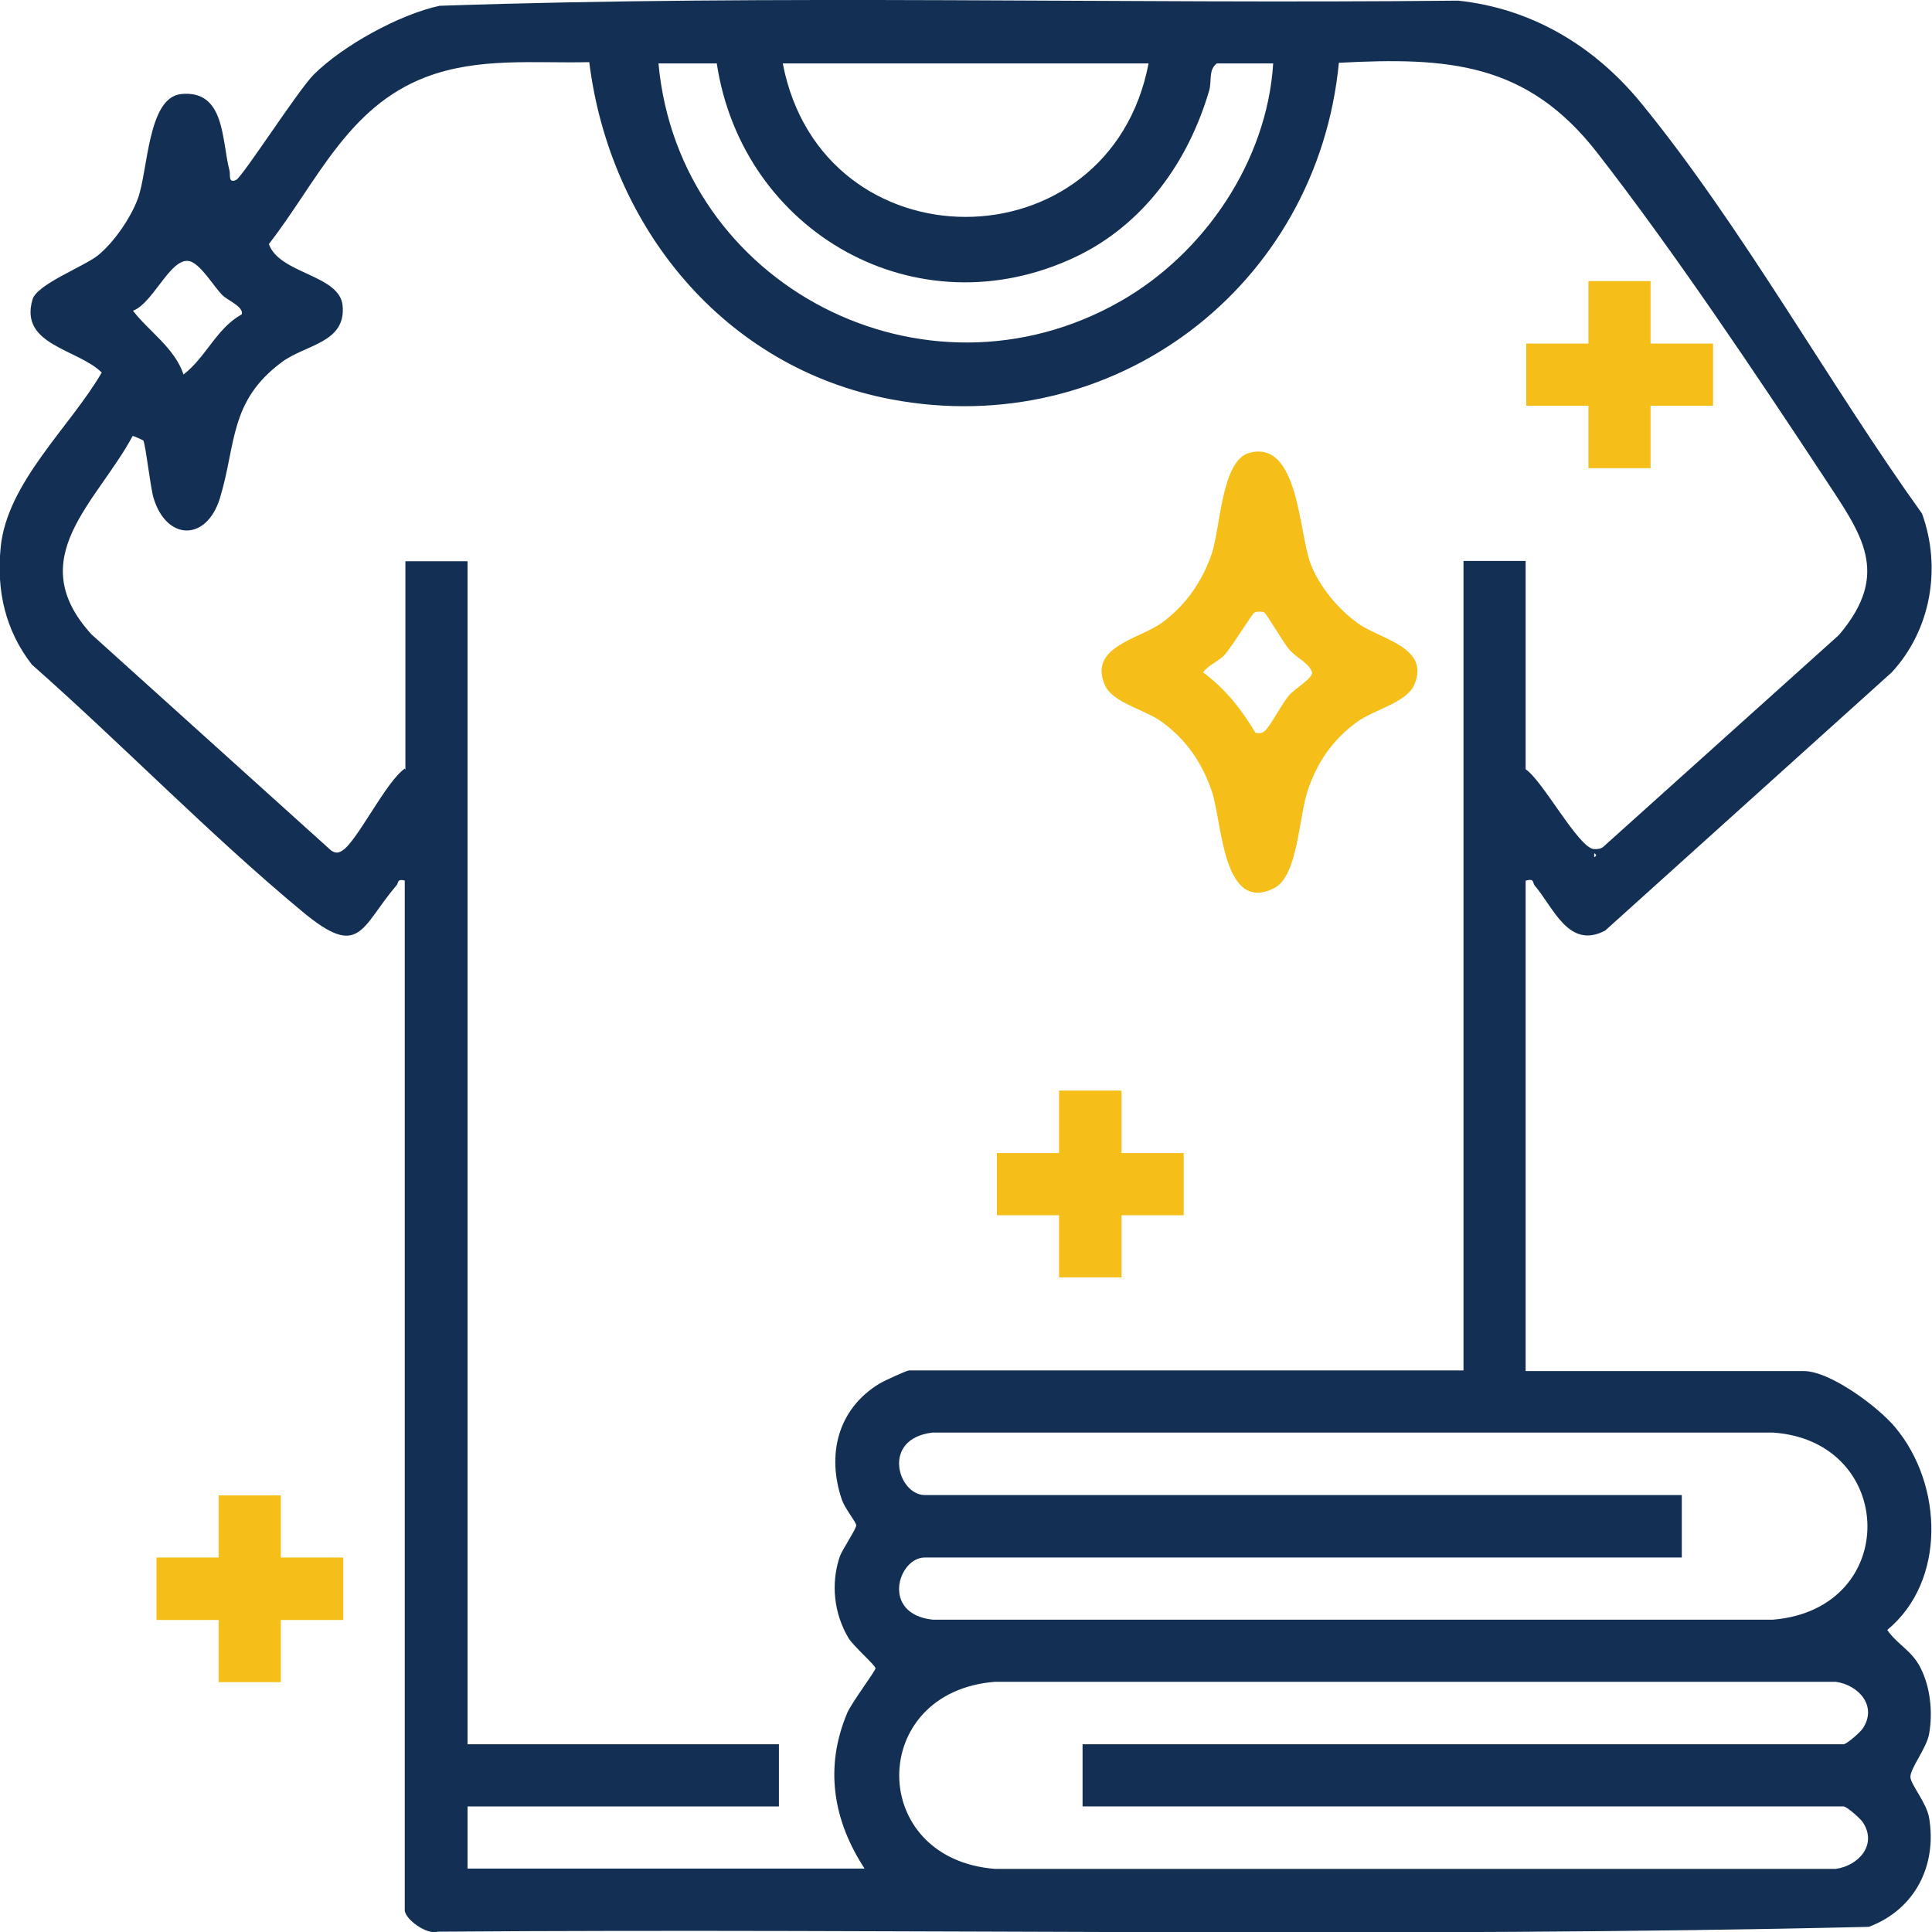 <?xml version="1.0" encoding="UTF-8"?>
<svg id="Layer_1" data-name="Layer 1" xmlns="http://www.w3.org/2000/svg" viewBox="0 0 60 60">
  <defs>
    <style>
      .cls-1 {
        fill: #133054;
      }

      .cls-2 {
        fill: #f6be18;
      }
    </style>
  </defs>
  <polygon class="cls-2" points="8.72 46.44 8.72 48.37 10.66 48.37 10.66 50.31 8.72 50.31 8.72 52.24 6.79 52.24 6.79 50.31 4.86 50.31 4.86 48.37 6.79 48.37 6.79 46.44 8.72 46.44"/>
  <path class="cls-1" d="M12.59,27.35c-.28-.07-.2.07-.28.15-1.11,1.3-1.12,2.31-2.92.81-2.87-2.38-5.59-5.19-8.4-7.67C.16,19.57-.11,18.34.02,17.01c.19-2.02,2.15-3.74,3.14-5.44-.75-.74-2.57-.85-2.15-2.27.14-.47,1.55-1,2.02-1.36.5-.4,1.03-1.17,1.25-1.77.32-.85.3-3.15,1.35-3.25,1.37-.13,1.25,1.44,1.5,2.39.03.12-.05.39.2.28.19-.08,1.93-2.79,2.41-3.27.9-.9,2.66-1.87,3.91-2.14,10.52-.36,21.09-.05,31.63-.16,2.29.24,4.23,1.41,5.67,3.16,3.13,3.82,5.85,8.74,8.74,12.77.61,1.68.28,3.61-.94,4.93l-8.9,8.02c-1.14.6-1.61-.73-2.19-1.4-.07-.09,0-.23-.28-.15v15.23h8.64c.82,0,2.32,1.12,2.84,1.75,1.48,1.77,1.59,4.77-.25,6.29.31.45.75.63,1.02,1.15.32.61.4,1.4.28,2.08-.08.45-.6,1.08-.58,1.35.02.23.5.79.58,1.25.25,1.49-.44,2.85-1.87,3.39-14.78.35-29.64.04-44.45.15-.33.11-1.02-.39-1.02-.67v-31.97ZM12.59,23.9v-6.47h1.93v36.74h9.67v1.93h-9.67v1.93h12.33c-.98-1.5-1.25-3.14-.54-4.83.13-.31.88-1.31.88-1.39,0-.09-.69-.69-.84-.94-.45-.76-.55-1.67-.28-2.5.08-.25.54-.9.52-1.01-.01-.09-.35-.52-.44-.77-.48-1.39-.15-2.82,1.16-3.62.13-.08.85-.41.92-.41h17.22v-25.14h1.93v6.47c.53.35,1.64,2.44,2.12,2.48.11,0,.2,0,.29-.07l7.32-6.58c1.64-1.93.69-3.14-.45-4.88-2.13-3.23-4.7-7.07-7.06-10.1-2.18-2.8-4.62-2.97-8.02-2.79-.67,6.95-6.99,11.76-13.91,10.45-5.18-.98-8.73-5.34-9.37-10.47-1.72.04-3.45-.16-5.09.47-2.42.93-3.37,3.26-4.86,5.18.33.93,2.2.95,2.29,1.91.11,1.16-1.15,1.21-1.88,1.75-1.65,1.22-1.42,2.56-1.93,4.23-.41,1.34-1.65,1.34-2.06,0-.1-.33-.25-1.68-.32-1.79-.01-.01-.31-.15-.33-.14-1.12,2.08-3.44,3.79-1.28,6.16l7.44,6.71c.13.09.23.09.36,0,.46-.3,1.34-2.13,1.93-2.54ZM22.26,1.97h-1.81c.63,6.91,8.26,10.85,14.34,7.39,2.62-1.49,4.56-4.36,4.75-7.39h-1.75c-.27.2-.15.55-.24.85-.65,2.21-2.04,4.16-4.15,5.16-4.92,2.33-10.34-.75-11.14-6.01ZM35.67,1.97h-11.36c1.22,6.36,10.14,6.35,11.36,0ZM6.02,8.17c-.64-.42-1.21,1.23-1.89,1.48.48.63,1.29,1.15,1.57,1.98.7-.54,1.02-1.43,1.81-1.87.06-.24-.46-.44-.61-.6-.26-.27-.56-.78-.88-.99ZM49.51,26.5v.12c.08-.04.08-.08,0-.12ZM52.23,48.37h-23.51c-.83,0-1.37,1.75.24,1.93h26.11c3.97-.34,3.83-5.54,0-5.81h-26.11c-1.61.19-1.07,1.94-.24,1.94h23.51v1.93ZM33.62,54.17h23.63c.1,0,.52-.37.6-.49.46-.69-.12-1.35-.84-1.45h-26.11c-3.96.31-3.97,5.5,0,5.81h26.11c.72-.1,1.3-.76.84-1.45-.08-.12-.5-.49-.6-.49h-23.63v-1.93Z"/>
  <path class="cls-2" d="M38.78,14.07c1.56-.45,1.55,2.5,1.93,3.46.27.69.85,1.39,1.45,1.82.7.51,2.27.74,1.76,1.92-.24.55-1.23.76-1.76,1.14-.77.55-1.27,1.28-1.56,2.18-.26.8-.3,2.6-1.01,2.98-1.62.85-1.64-2.06-1.95-2.98s-.82-1.64-1.57-2.18c-.53-.38-1.53-.59-1.76-1.14-.51-1.18,1.06-1.42,1.76-1.92.75-.54,1.28-1.31,1.57-2.18.26-.8.3-2.85,1.14-3.1ZM39.28,19.03c-.08-.05-.25-.05-.33,0-.07.04-.71,1.08-.92,1.31-.2.21-.49.3-.67.54.68.5,1.2,1.15,1.63,1.88.16.01.19.03.31-.08.16-.15.5-.81.72-1.07.2-.24.73-.52.73-.73-.12-.32-.48-.43-.73-.73-.17-.21-.69-1.09-.75-1.12Z"/>
  <polygon class="cls-2" points="51.26 8.73 51.26 10.67 53.2 10.67 53.2 12.6 51.26 12.6 51.26 14.54 49.33 14.54 49.33 12.6 47.4 12.6 47.4 10.67 49.33 10.67 49.33 8.73 51.26 8.73"/>
  <polygon class="cls-2" points="34.83 33.87 34.83 35.81 36.76 35.81 36.76 37.74 34.83 37.74 34.83 39.67 32.89 39.67 32.89 37.74 30.96 37.74 30.96 35.81 32.89 35.81 32.89 33.87 34.83 33.87"/>
</svg>